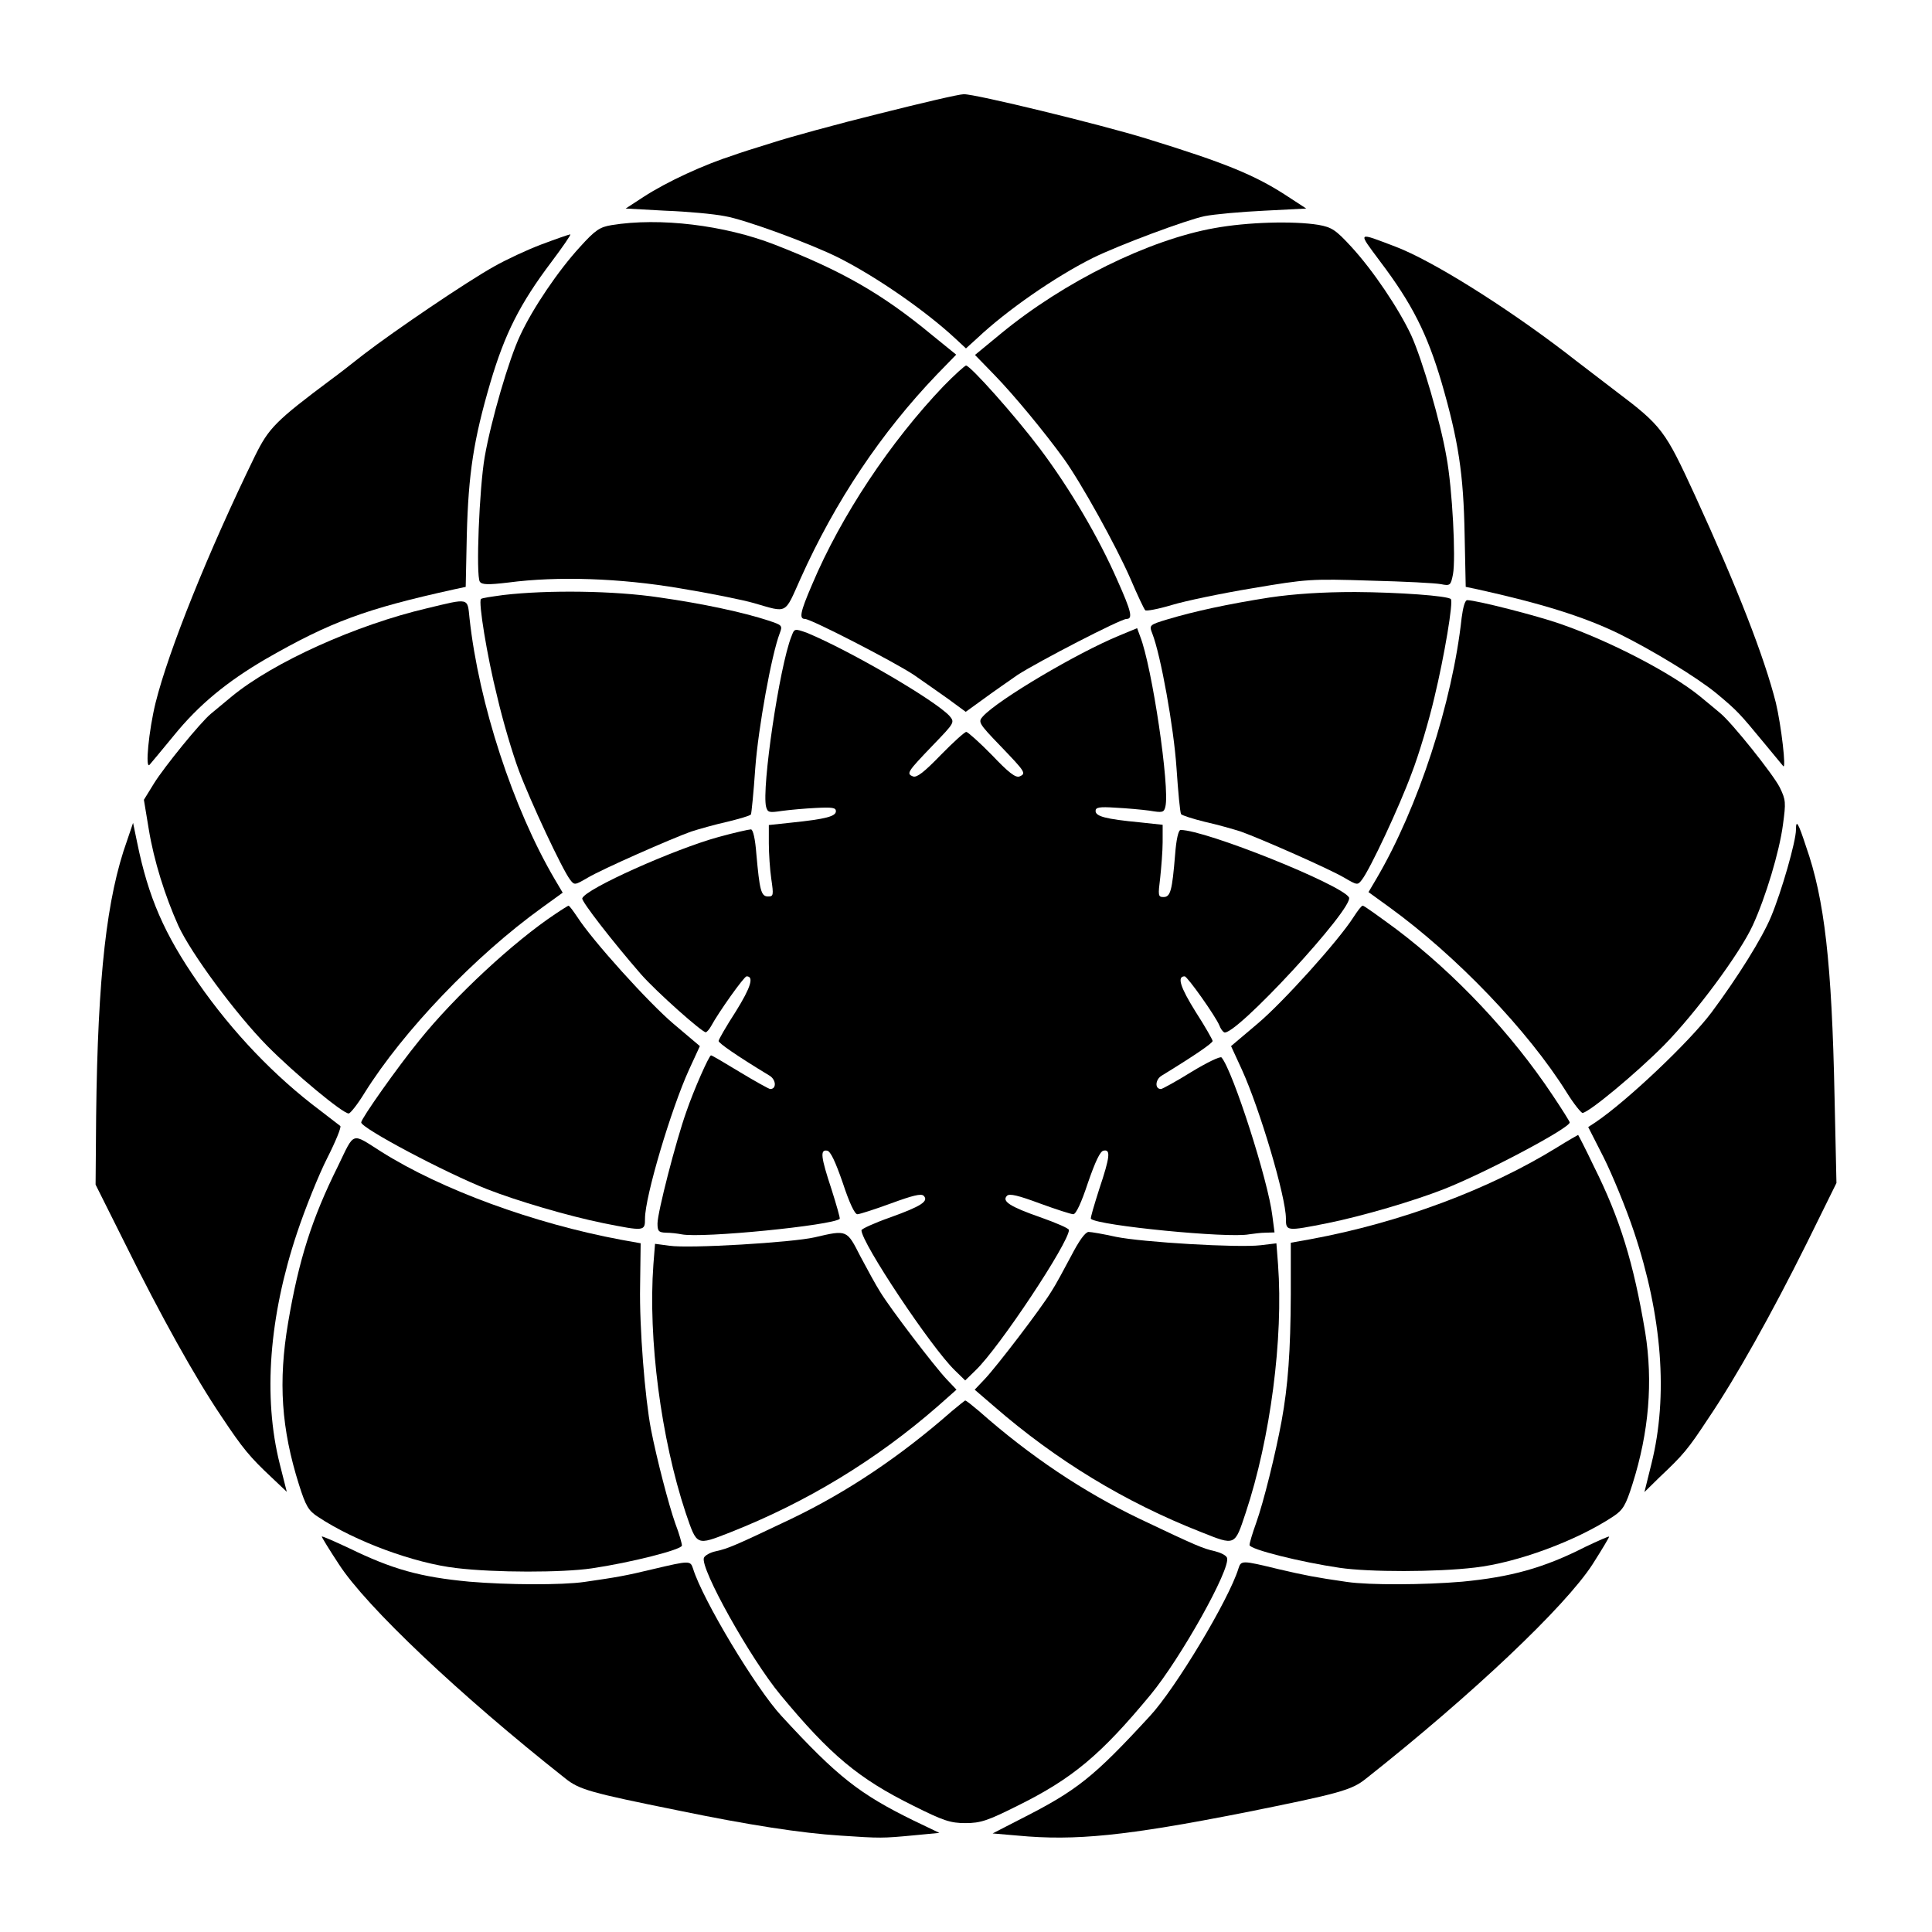 <?xml version="1.0" encoding="UTF-8"?>
<!-- Uploaded to: ICON Repo, www.svgrepo.com, Generator: ICON Repo Mixer Tools -->
<svg fill="#000000" width="800px" height="800px" version="1.1" viewBox="144 144 512 512" xmlns="http://www.w3.org/2000/svg">
 <g>
  <path d="m376.89 174.15c-11.082 2.734-23.895 6.262-28.285 7.699-4.461 1.367-8.996 2.809-10.078 3.238-7.918 2.519-17.777 7.055-23.969 11.082l-4.75 3.094 10.508 0.574c5.828 0.215 12.883 0.863 15.762 1.441 5.254 0.863 22.887 7.34 30.301 11.082 10.219 5.184 22.961 14.105 30.59 21.16l3.023 2.809 3.094-2.809c7.559-7.125 20.297-16.051 30.516-21.16 6.695-3.312 24.758-10.078 29.652-11.082 2.519-0.504 9.645-1.152 15.762-1.441l11.156-0.574-4.75-3.094c-8.707-5.758-16.699-8.996-37.715-15.473-12.164-3.742-45.27-11.805-48.293-11.73-1.289 0-11.367 2.375-22.523 5.184z"/>
  <path d="m306.07 203.66c-3.094 0.504-4.32 1.297-8.348 5.758-5.758 6.262-12.523 16.266-15.836 23.391-3.023 6.332-7.773 22.742-9.43 32.242-1.441 8.277-2.375 31.523-1.297 33.109 0.574 0.793 2.086 0.863 7.559 0.215 13.098-1.727 29.582-1.152 45.344 1.512 7.918 1.297 16.84 3.094 19.793 3.957 8.996 2.59 7.988 3.094 12.309-6.551 9.211-20.512 21.375-38.648 36.129-54.051l5.109-5.254-6.477-5.254c-13.316-11.012-23.895-16.984-41.602-23.895-13.312-5.18-30.516-7.266-43.254-5.18z"/>
  <path d="m465.86 204.45c-17.418 3.094-39.871 14.18-56.57 27.926l-6.91 5.688 5.109 5.254c5.254 5.398 13.316 15.188 18.426 22.238 4.606 6.406 13.82 23.031 17.633 31.738 1.871 4.391 3.672 8.203 3.957 8.422 0.215 0.289 3.383-0.289 6.981-1.367 3.527-1.078 13.172-3.094 21.449-4.461 14.395-2.445 15.617-2.519 31.164-2.016 8.926 0.215 17.273 0.648 18.785 0.938 2.445 0.504 2.59 0.289 3.168-2.59 0.793-4.176-0.145-22.742-1.727-31.164-1.582-9.285-6.406-25.766-9.355-32.242-3.312-7.055-10.078-17.129-15.836-23.391-4.176-4.535-5.184-5.184-8.707-5.828-6.695-1.09-18.93-0.73-27.566 0.855z"/>
  <path d="m287.5 208.77c-3.816 1.441-9.355 4.031-12.523 5.828-7.125 3.957-26.27 16.914-34.691 23.391-3.453 2.734-7.269 5.688-8.492 6.551-14.828 11.082-16.555 12.883-20.223 20.297-12.379 25.406-22.887 51.531-26.344 65.422-1.801 7.34-2.809 17.777-1.582 16.41 0.504-0.574 3.312-3.957 6.332-7.629 6.695-8.277 14.18-14.395 24.398-20.367 17.273-9.934 26.559-13.316 50.02-18.496l3.023-0.648 0.289-13.746c0.434-16.336 1.801-25.262 6.262-40.449 3.816-12.883 7.773-20.801 16.195-31.957 3.023-4.031 5.254-7.269 4.965-7.269-0.504 0.074-3.812 1.227-7.629 2.664z"/>
  <path d="m509.76 213.3c8.492 11.227 12.453 19.145 16.266 32.027 4.461 15.402 5.828 24.184 6.117 40.449l0.289 13.746 3.094 0.648c16.914 3.742 28.07 7.199 37.426 11.73 8.781 4.32 20.727 11.586 25.91 15.836 5.613 4.68 6.047 5.184 12.883 13.457 2.375 2.879 4.535 5.469 4.82 5.828 0.863 1.078-0.504-10.723-1.941-16.77-3.094-12.234-10.219-30.516-21.449-54.988-7.918-17.203-8.707-18.352-21.016-27.637-4.176-3.238-10.219-7.773-13.316-10.219-16.41-12.523-35.34-24.328-44.91-27.996-10.434-3.957-10.219-4.246-4.172 3.887z"/>
  <path d="m394.1 246.27c-14.105 14.754-27.207 34.402-34.906 52.684-3.168 7.34-3.453 9.07-1.871 9.07 1.582 0 23.535 11.301 28.859 14.828 2.445 1.727 6.551 4.535 9.141 6.406l4.606 3.383 4.68-3.383c2.519-1.871 6.621-4.68 9.07-6.406 5.324-3.453 27.277-14.828 28.859-14.828 1.727 0 1.297-1.941-2.445-10.293-5.039-11.516-12.668-24.398-20.512-34.836-6.621-8.781-18.426-22.023-19.578-22.023-0.289 0-3.023 2.445-5.902 5.398z"/>
  <path d="m277.43 301.68c-3.094 0.434-5.828 0.793-5.973 1.078-0.719 0.648 1.582 15.043 4.32 25.91 1.441 6.262 4.031 14.969 5.688 19.434 3.094 8.277 11.516 26.27 13.602 29.004 1.152 1.512 1.223 1.512 4.68-0.504 4.031-2.375 22.023-10.293 27.422-12.234 2.016-0.648 6.332-1.871 9.574-2.59 3.238-0.793 5.973-1.582 6.262-1.941 0.145-0.289 0.719-5.902 1.152-12.309 0.793-10.652 4.32-30.086 6.477-35.699 0.793-2.086 0.648-2.16-3.023-3.383-6.621-2.16-17.203-4.461-28.859-6.117-11.957-1.801-29.59-2.016-41.32-0.648z"/>
  <path d="m480.54 302.33c-11.082 1.727-20.008 3.672-26.988 5.758-5.039 1.512-5.039 1.582-4.176 3.816 2.231 5.688 5.688 24.902 6.406 35.555 0.434 6.406 0.938 11.875 1.223 12.309 0.215 0.289 3.023 1.223 6.262 2.016 3.238 0.719 7.559 1.941 9.574 2.59 5.398 1.941 23.391 9.859 27.422 12.234 3.453 2.016 3.527 2.016 4.68 0.504 2.16-2.809 9.859-19.215 13.172-28.215 1.871-4.82 4.606-13.961 6.047-20.223 2.59-10.723 5.039-25.262 4.32-25.91-0.793-0.863-13.746-1.801-25.336-1.871-8.715-0.004-16.199 0.5-22.605 1.438z"/>
  <path d="m257.13 305.21c-18.715 4.391-40.664 14.25-51.75 23.391-2.16 1.801-4.68 3.887-5.469 4.535-2.734 2.231-12.453 14.18-15.113 18.496l-2.664 4.32 1.297 7.844c1.367 8.348 4.32 17.707 7.844 25.551 3.383 7.34 15.113 23.246 23.535 31.812 7.34 7.414 20.008 17.922 21.594 17.922 0.434 0 2.375-2.445 4.176-5.398 10.293-16.48 29.293-36.348 47.07-49.156l5.469-3.957-2.086-3.527c-11.082-18.855-20.152-46.637-22.598-69.164-0.582-5.547 0.066-5.402-11.305-2.668z"/>
  <path d="m531.35 307.73c-2.445 22.457-11.516 50.309-22.598 69.164l-2.086 3.527 5.469 3.957c17.777 12.883 36.777 32.676 47.07 49.156 1.871 3.023 3.816 5.398 4.176 5.398 1.582 0 14.25-10.508 21.594-17.922 8.422-8.566 20.152-24.398 23.535-31.812 3.383-7.34 7.055-19.504 7.988-26.629 0.793-5.902 0.793-6.551-0.863-9.934-1.801-3.527-12.668-17.129-15.762-19.648-0.793-0.648-3.238-2.734-5.469-4.535-7.559-6.117-23.535-14.465-36.777-19.074-6.117-2.16-22.383-6.332-24.832-6.332-0.582 0.078-1.086 1.949-1.445 4.684z"/>
  <path d="m353.72 312.7c-3.168 7.988-7.918 40.234-6.695 45.125 0.434 1.512 0.793 1.582 4.176 1.078 2.086-0.289 6.117-0.648 9.07-0.793 4.32-0.215 5.254-0.07 5.254 0.863 0 1.367-2.664 2.086-11.73 3.023l-6.047 0.648v4.82c0 2.664 0.289 6.981 0.648 9.43 0.648 4.391 0.574 4.68-0.863 4.68-1.871 0-2.231-1.727-3.094-11.301-0.289-3.887-0.863-6.477-1.441-6.477-0.504 0-4.391 0.863-8.566 2.016-11.586 3.168-35.34 13.746-36.129 16.266-0.215 0.793 7.918 11.301 15.547 20.082 4.102 4.68 16.336 15.547 17.203 15.402 0.289-0.07 0.938-0.793 1.367-1.582 2.016-3.742 8.781-13.242 9.43-13.242 2.016 0 1.152 2.879-2.879 9.355-2.519 3.887-4.535 7.414-4.535 7.773 0 0.574 4.75 3.887 13.531 9.211 1.727 1.078 1.871 3.527 0.145 3.527-0.289 0-3.957-2.016-7.988-4.461s-7.414-4.461-7.699-4.461c-0.504 0-4.535 9.07-6.551 14.969-2.809 7.918-7.629 26.703-7.629 29.582 0 2.016 0.289 2.375 2.231 2.445 1.223 0 3.094 0.215 4.176 0.434 5.469 1.078 39.945-2.375 41.887-4.102 0.145-0.145-0.863-3.672-2.16-7.773-2.879-8.707-3.094-10.652-1.152-10.293 0.863 0.145 2.16 2.879 4.102 8.492 1.727 5.254 3.168 8.348 3.887 8.348 0.574 0 4.606-1.297 8.926-2.879 5.688-2.086 7.988-2.664 8.637-2.016 1.441 1.441-0.719 2.809-8.926 5.758-4.102 1.441-7.559 3.023-7.559 3.383 0 3.312 18.496 31.094 24.758 37.137l2.734 2.664 2.734-2.664c6.332-6.047 24.758-33.898 24.758-37.211 0-0.434-3.383-1.871-7.414-3.312-8.277-2.879-10.438-4.32-8.996-5.758 0.648-0.648 3.023-0.07 8.637 2.016 4.32 1.582 8.348 2.879 8.926 2.879 0.719 0 2.16-3.094 3.887-8.348 1.941-5.613 3.238-8.348 4.102-8.492 1.941-0.434 1.801 1.512-1.152 10.293-1.297 4.102-2.375 7.629-2.16 7.773 1.941 1.801 36.418 5.184 41.887 4.102 1.152-0.145 3.094-0.434 4.391-0.434l2.375-0.07-0.574-4.391c-1.078-9.211-10.438-38.363-13.457-41.961-0.289-0.434-3.957 1.367-7.988 3.816-4.031 2.519-7.773 4.535-8.062 4.535-1.727 0-1.512-2.519 0.145-3.527 8.707-5.324 13.531-8.637 13.531-9.211 0-0.289-2.016-3.887-4.535-7.773-4.031-6.477-4.965-9.355-2.879-9.355 0.719 0 8.203 10.578 9.211 13.027 0.289 0.793 0.793 1.512 1.223 1.801 2.59 1.582 34.691-33.18 33.109-35.77-2.16-3.453-38-17.848-44.625-17.848-0.574 0-1.152 2.59-1.441 6.477-0.793 9.645-1.223 11.301-3.094 11.301-1.441 0-1.441-0.434-0.863-5.109 0.289-2.734 0.648-7.055 0.648-9.43l0.004-4.609-6.047-0.648c-9.07-0.863-11.73-1.582-11.73-3.023 0-0.938 0.938-1.152 5.254-0.863 2.879 0.145 6.981 0.504 9.07 0.793 3.383 0.574 3.816 0.504 4.176-1.078 1.223-4.965-3.527-37.137-6.695-45.125l-0.793-2.16-4.68 1.941c-11.227 4.606-32.242 17.059-36.203 21.449-1.297 1.441-1.152 1.801 4.535 7.699 6.695 6.981 7.055 7.414 5.184 8.203-1.078 0.434-3.023-1.152-7.34-5.688-3.312-3.383-6.406-6.117-6.766-6.117-0.434 0-3.453 2.734-6.766 6.117-4.391 4.535-6.332 6.047-7.34 5.688-1.871-0.719-1.512-1.223 5.184-8.203 5.828-6.047 5.902-6.117 4.461-7.844-3.887-4.176-26.199-17.203-37.785-22.023-3.312-1.156-3.312-1.156-4.106 1.004z"/>
  <path d="m177.68 366.75c-5.398 15.043-7.773 35.77-8.203 73.051l-0.145 18.137 7.844 15.691c9.355 18.93 18.57 35.484 25.477 45.703 5.688 8.566 7.629 10.867 13.316 16.195l4.031 3.816-1.871-7.414c-4.461-17.777-2.809-39.082 4.606-61.25 2.16-6.477 5.758-15.402 7.988-19.793 2.231-4.391 3.816-8.277 3.453-8.492-0.289-0.215-2.734-2.086-5.324-4.102-12.02-8.996-23.246-20.727-32.387-33.898-8.996-12.957-13.172-22.672-16.121-37.137l-1.078-5.184z"/>
  <path d="m619.95 363.87c0 3.094-3.816 16.41-6.621 23.102-2.375 5.688-8.707 15.836-15.762 25.336-5.828 7.773-22.457 23.535-30.805 29.148l-1.871 1.223 4.102 8.062c2.231 4.461 5.902 13.316 8.062 19.793 7.414 22.238 9.07 43.398 4.606 61.32l-1.871 7.559 3.957-3.887c6.406-6.047 7.559-7.414 12.957-15.617 7.269-10.723 16.699-27.566 26.055-46.352l7.918-16.051-0.504-22.816c-0.719-35.484-2.664-52.469-7.559-66.359-2.09-6.402-2.664-7.266-2.664-4.461z"/>
  <path d="m291.11 386.25c-11.012 7.34-26.559 21.734-35.988 33.469-5.758 7.055-15.402 20.727-15.402 21.734 0 1.512 22.238 13.316 33.395 17.707 7.918 3.094 21.305 7.055 30.805 8.996 10.867 2.16 11.012 2.16 11.012-1.223 0-5.828 6.91-29.004 11.66-39.441l2.879-6.262-6.981-5.902c-6.621-5.613-21.449-22.023-25.477-28.285-1.078-1.582-2.086-3.023-2.375-3.023-0.074 0-1.73 1.008-3.527 2.231z"/>
  <path d="m502.7 387.04c-4.031 6.332-18.855 22.742-25.477 28.285l-6.981 5.902 2.879 6.262c4.75 10.438 11.66 33.684 11.66 39.441 0 3.383 0.145 3.383 11.012 1.223 9.574-1.941 22.887-5.902 30.805-8.996 11.156-4.391 33.395-16.195 33.395-17.707 0-0.215-2.016-3.453-4.535-7.199-10.867-16.336-25.766-32.172-41.383-43.977-4.606-3.383-8.566-6.262-8.926-6.262-0.363 0.004-1.367 1.371-2.449 3.027z"/>
  <path d="m233.53 453.11c-6.91 13.891-10.363 24.832-13.172 41.383-2.664 15.691-1.801 28.141 2.879 42.969 1.801 5.688 2.519 6.91 5.109 8.566 9.789 6.477 25.406 12.234 36.633 13.531 10.219 1.223 27.996 1.223 35.844 0.07 10.293-1.512 23.895-4.965 23.895-6.047 0-0.504-0.719-3.168-1.727-5.758-1.727-4.82-4.965-17.273-6.477-25.047-1.582-8.203-3.094-26.988-2.879-38l0.145-11.301-5.254-0.938c-23.031-4.32-47.504-13.242-63.48-23.32-8.062-5.106-6.984-5.465-11.516 3.891z"/>
  <path d="m556.75 448c-18.137 11.227-41.672 20.008-65.422 24.398l-5.254 0.938v13.746c-0.07 14.969-0.719 24.109-2.445 33.539-1.582 8.566-4.75 21.449-6.766 27.062-0.938 2.59-1.727 5.254-1.727 5.758 0 1.152 13.602 4.535 23.895 6.047 7.844 1.152 25.621 1.152 35.844-0.07 11.227-1.297 26.848-7.055 36.633-13.531 2.59-1.727 3.312-2.879 5.109-8.566 4.391-13.82 5.469-27.207 3.383-40.234-3.094-18.496-6.695-30.156-13.602-43.977-2.16-4.535-4.102-8.277-4.176-8.348-0.145 0.07-2.594 1.438-5.473 3.238z"/>
  <path d="m359.91 471.9c-5.902 1.367-33.25 3.023-38.504 2.231l-3.816-0.504-0.434 5.469c-1.441 19.648 2.016 46.133 8.566 65.855 3.023 8.781 2.664 8.707 11.875 5.109 20.223-7.988 38.578-19.145 54.844-33.324l5.039-4.461-2.664-2.809c-3.238-3.453-14.754-18.496-17.562-23.102-1.152-1.801-3.453-6.047-5.254-9.43-3.598-7.051-3.453-7.051-12.09-5.035z"/>
  <path d="m427.85 476.87c-1.801 3.383-4.102 7.699-5.254 9.43-2.809 4.606-14.324 19.648-17.562 23.102l-2.734 2.879 5.109 4.391c16.48 14.324 34.691 25.406 54.844 33.324 9.211 3.672 8.926 3.742 11.875-5.109 6.551-19.719 10.004-46.207 8.566-65.781l-0.434-5.613-4.176 0.504c-5.902 0.719-31.379-0.793-38.363-2.231-3.238-0.719-6.551-1.297-7.269-1.297-0.93 0.141-2.516 2.371-4.602 6.402z"/>
  <path d="m396.26 517.96c-13.602 11.949-27.637 21.375-42.465 28.5-15.113 7.199-16.84 7.918-20.082 8.637-1.441 0.289-2.879 1.078-3.168 1.727-1.078 2.734 12.309 26.703 20.297 36.348 13.172 15.906 20.656 22.168 35.195 29.363 7.918 3.957 9.789 4.606 13.82 4.606s5.902-0.648 13.82-4.606c14.539-7.199 22.023-13.457 35.195-29.363 7.988-9.645 21.375-33.539 20.297-36.348-0.215-0.648-1.727-1.367-3.168-1.727-3.238-0.719-4.965-1.441-20.082-8.637-14.828-7.125-28.859-16.48-42.465-28.5-1.801-1.512-3.383-2.809-3.672-2.809-0.07 0.004-1.727 1.297-3.523 2.809z"/>
  <path d="m229.28 551.21c0 0.215 2.016 3.527 4.535 7.34 7.199 11.156 31.957 34.617 59.953 56.715 3.742 3.023 6.695 3.816 29.797 8.492 18.785 3.887 32.82 6.047 43.113 6.695 10.652 0.719 11.156 0.719 19.504-0.07l6.766-0.648-6.766-3.238c-14.395-7.055-20.223-11.586-35.051-27.711-6.766-7.269-20.945-30.875-23.465-39.082-0.719-2.16-0.863-2.16-10.652 0.145-7.125 1.727-9.645 2.16-18.137 3.383-5.973 0.863-20.367 0.793-30.516-0.07-12.957-1.223-20.297-3.238-31.957-8.926-4.027-1.875-7.125-3.242-7.125-3.023z"/>
  <path d="m564.1 553.95c-11.012 5.613-19.793 7.988-32.605 9.211-10.078 0.863-24.543 0.938-30.516 0.07-8.492-1.223-11.012-1.727-18.137-3.383-9.789-2.375-9.934-2.375-10.652-0.145-2.519 8.203-16.699 31.812-23.465 39.082-14.969 16.266-19.359 19.719-34.113 27.207l-7.559 3.887 6.695 0.574c15.188 1.441 28.645 0.07 60.098-6.117 25.047-5.039 28.355-5.902 32.172-8.996 28.141-22.238 52.758-45.559 60.023-56.785 2.519-3.957 4.461-7.199 4.391-7.34-0.07-0.145-3.023 1.148-6.332 2.734z"/>
 </g>
</svg>